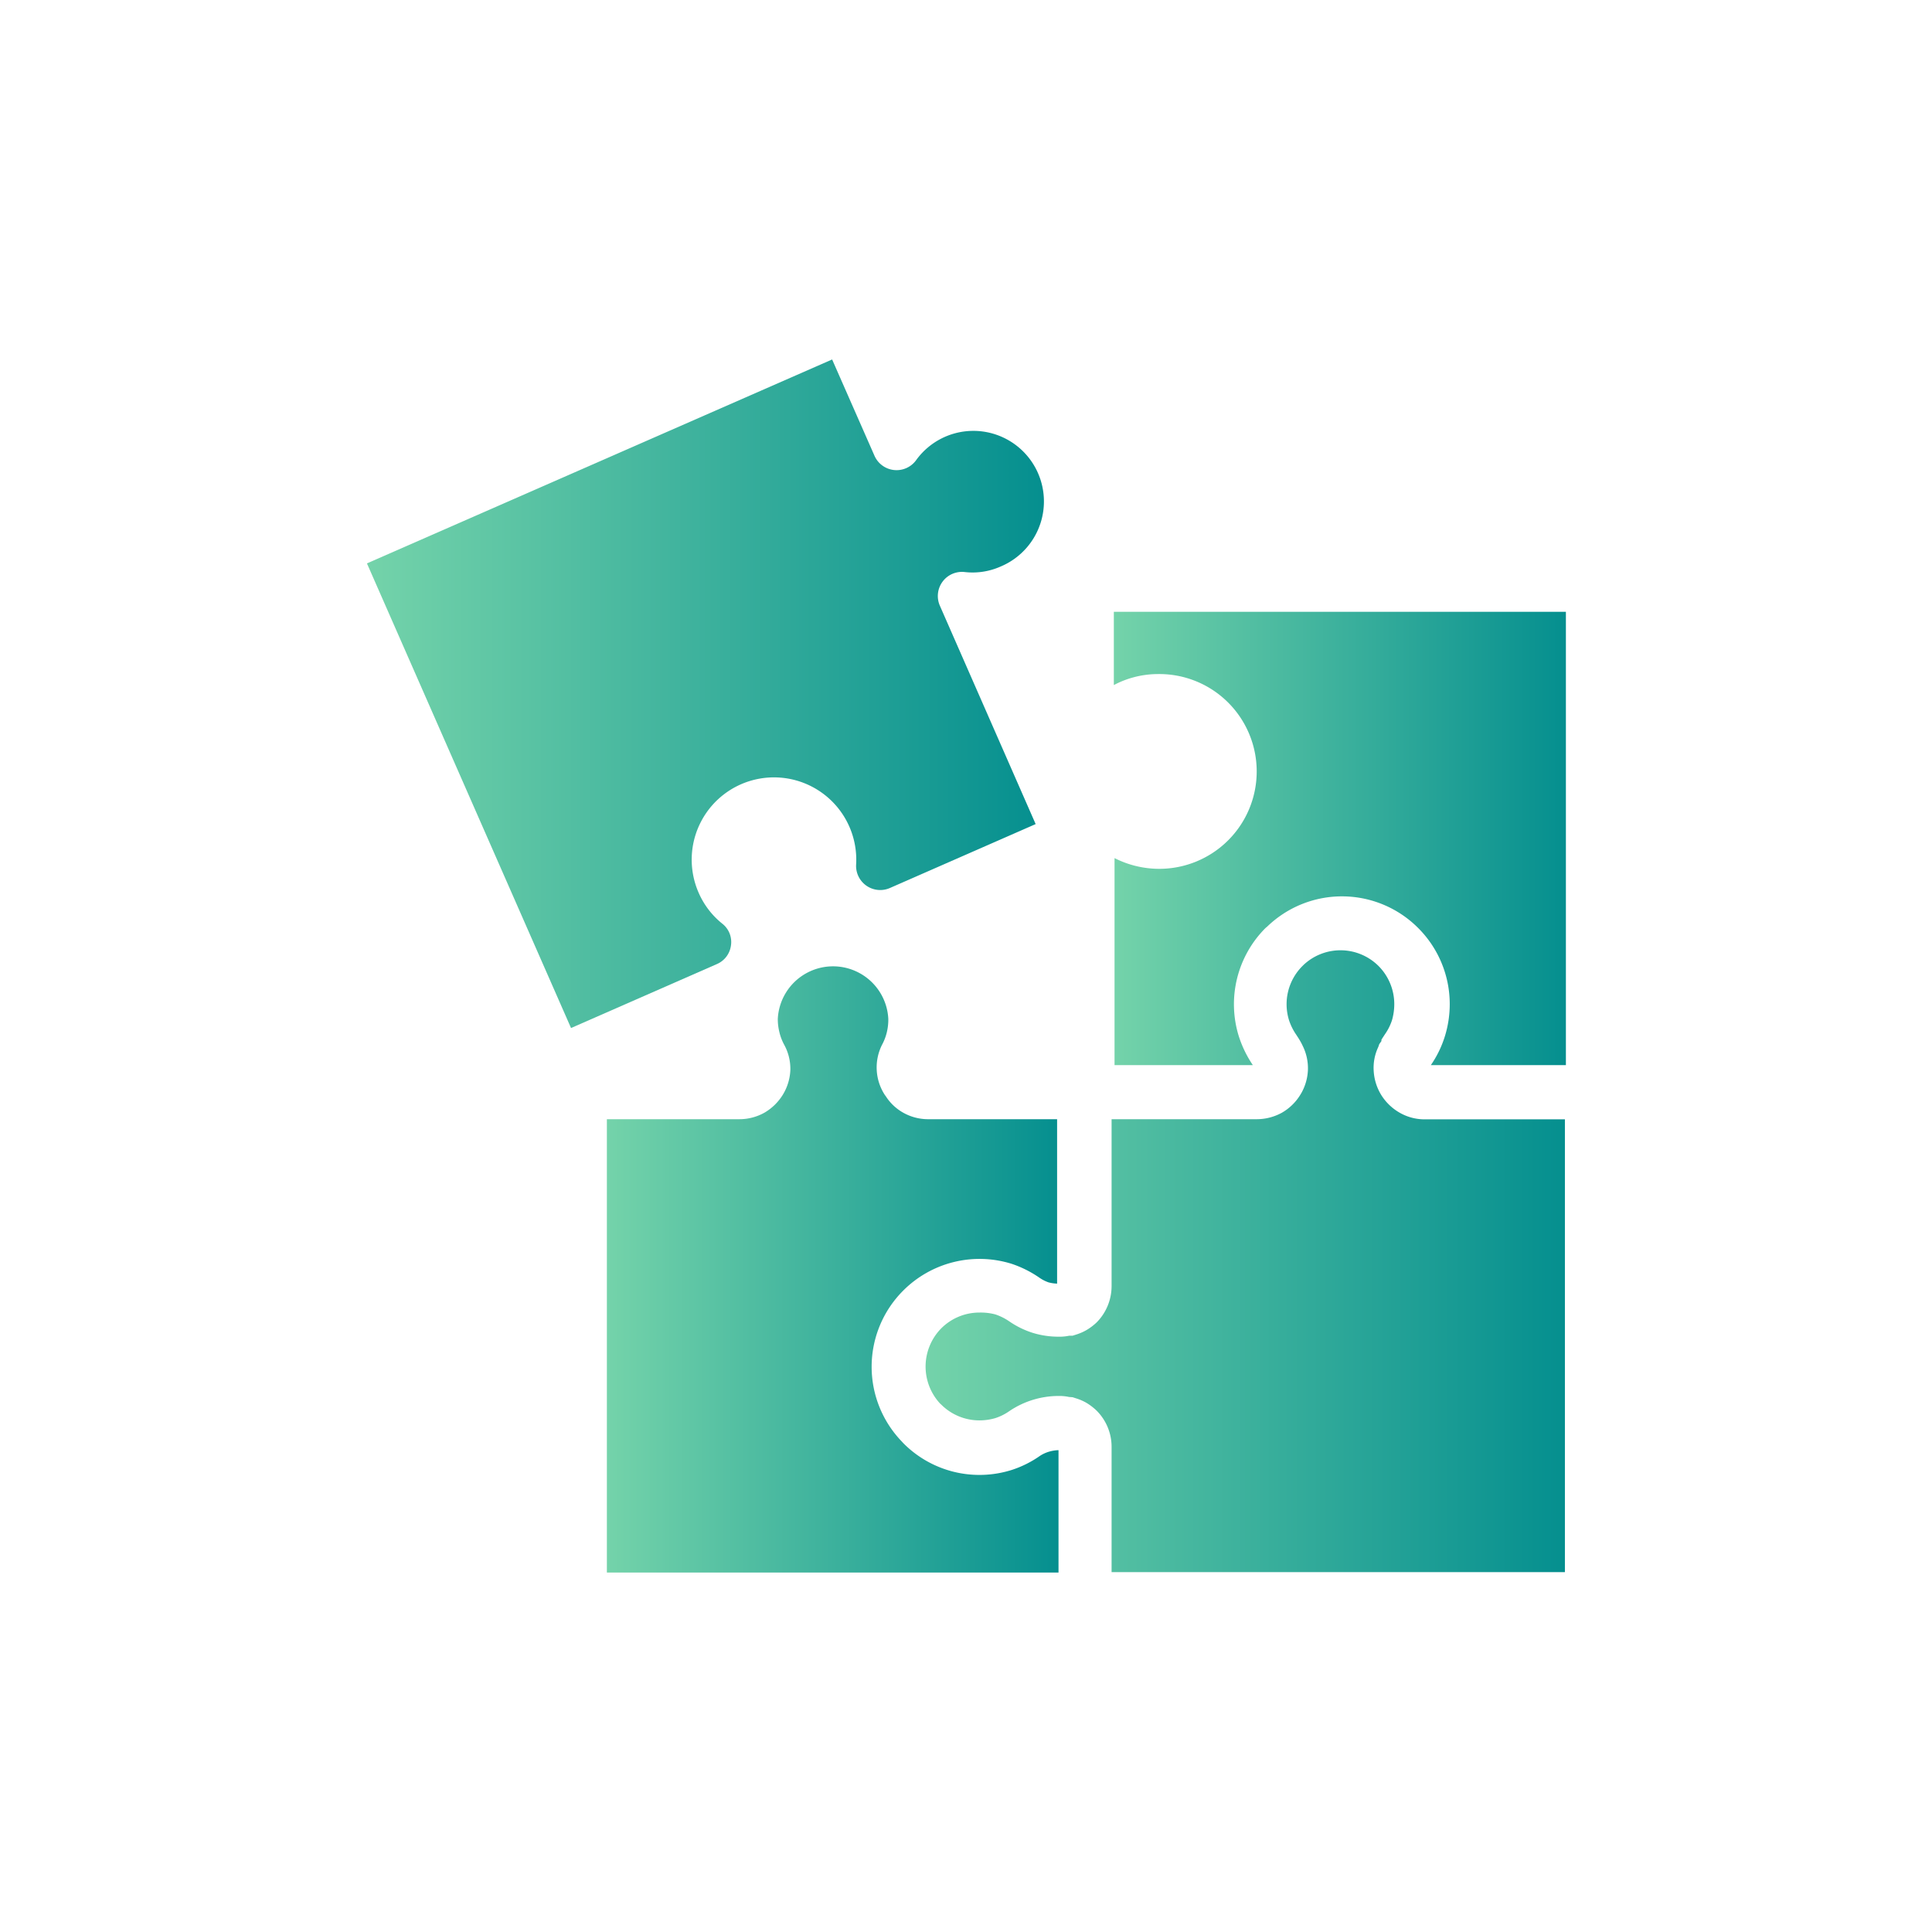 <svg xmlns="http://www.w3.org/2000/svg" xmlns:xlink="http://www.w3.org/1999/xlink" viewBox="0 0 136.89 136.89"><defs><style>.cls-1,.cls-2,.cls-3,.cls-4{fill-rule:evenodd;}.cls-1{fill:url(#linear-gradient);}.cls-2{fill:url(#linear-gradient-2);}.cls-3{fill:url(#linear-gradient-3);}.cls-4{fill:url(#linear-gradient-4);}.cls-5{fill:none;}</style><linearGradient id="linear-gradient" x1="26.01" y1="49.15" x2="73.89" y2="49.15" gradientUnits="userSpaceOnUse"><stop offset="0" stop-color="#74d3aa"/><stop offset="1" stop-color="#058f8f"/></linearGradient><linearGradient id="linear-gradient-2" x1="65.58" y1="89.37" x2="110.88" y2="89.37" xlink:href="#linear-gradient"/><linearGradient id="linear-gradient-3" x1="78.92" y1="59.41" x2="110.88" y2="59.41" xlink:href="#linear-gradient"/><linearGradient id="linear-gradient-4" x1="42.97" y1="89.86" x2="74.93" y2="89.86" xlink:href="#linear-gradient"/></defs><title>med3</title><g id="Layer_2" data-name="Layer 2"><g id="image"><path class="cls-1" d="M51.79,67a1.65,1.65,0,0,0-.62-1.56,5.74,5.74,0,0,1-1.67-2.19,5.83,5.83,0,1,1,11.16-2,1.71,1.71,0,0,0,2.39,1.67l10.33-4.53L66.59,42.91a1.71,1.71,0,0,1,1.75-2.38,4.88,4.88,0,0,0,2.56-.39,5,5,0,1,0-6-7.52,1.71,1.71,0,0,1-2.94-.33l-3-6.82L26,39.92,40.46,72.84l10.33-4.53A1.67,1.67,0,0,0,51.79,67Z"/><path class="cls-2" d="M99.19,78.85a3.7,3.7,0,0,1-1.32-1.26,3.66,3.66,0,0,1-.54-1.74,3.44,3.44,0,0,1,.31-1.63l.06-.15c0-.08.1-.18.18-.31l0-.09c.07-.12.16-.25.25-.39a3.72,3.72,0,0,0,.5-1,4.11,4.11,0,0,0,.16-1.13,3.83,3.83,0,0,0-1.11-2.7h0a3.82,3.82,0,0,0-5.32-.08l-.08.08a3.82,3.82,0,0,0-.95,3.83,4,4,0,0,0,.49,1c.09.14.18.27.25.39a4,4,0,0,1,.22.41,3.57,3.57,0,0,1,.38,1.77,3.64,3.64,0,0,1-.46,1.59l-.09.15a3.67,3.67,0,0,1-1.31,1.26,3.71,3.71,0,0,1-1.76.45H78.76V91.13A3.66,3.66,0,0,1,77.7,93.7a4,4,0,0,1-.7.53,3.55,3.55,0,0,1-.69.31l-.31.1-.24,0a3.18,3.18,0,0,1-.62.07H75a6.17,6.17,0,0,1-1.82-.27,6.23,6.23,0,0,1-1.66-.81,4,4,0,0,0-1-.5A4.11,4.11,0,0,0,69.39,93a3.82,3.82,0,0,0-2.7,1.12h0a3.86,3.86,0,0,0-.08,5.33l.08.07a3.82,3.82,0,0,0,2.7,1.12,4.06,4.06,0,0,0,1.13-.16,3.72,3.72,0,0,0,1-.5A6.24,6.24,0,0,1,75,98.91h.12a3.18,3.18,0,0,1,.62.07L76,99l.31.1a3.55,3.55,0,0,1,.69.31,4.08,4.08,0,0,1,.7.54,3.62,3.62,0,0,1,1.06,2.56v8.88h32.12V79.31H101A3.55,3.55,0,0,1,99.19,78.85Z"/><path class="cls-3" d="M78.92,43.35v5.19A6.58,6.58,0,0,1,80.28,48a6.72,6.72,0,0,1,1.79-.24A6.9,6.9,0,0,1,87,59.56h0a6.91,6.91,0,0,1-4.88,2,7,7,0,0,1-3.15-.76V75.47h9.8l0,0a8,8,0,0,1-1-2.06,7.64,7.64,0,0,1,1.9-7.66l.12-.1a7.62,7.62,0,0,1,10.69.1h0a7.62,7.62,0,0,1,2.24,5.41,7.71,7.71,0,0,1-.34,2.25,7.54,7.54,0,0,1-1,2.06l0,0h9.57V43.35Z"/><path class="cls-4" d="M73.69,103.15a7.48,7.48,0,0,1-2,1A7.59,7.59,0,0,1,64,102.25l-.11-.12A7.63,7.63,0,0,1,64,91.44h0a7.64,7.64,0,0,1,7.66-1.9,7.78,7.78,0,0,1,2,1,2.68,2.68,0,0,0,.63.32,2.71,2.71,0,0,0,.61.09V79.3H65.72A3.59,3.59,0,0,1,64,78.84a3.49,3.49,0,0,1-1.22-1.14l-.1-.14A3.57,3.57,0,0,1,62.51,74a3.61,3.61,0,0,0,.33-.88,3.84,3.84,0,0,0,.1-.93,3.92,3.92,0,0,0-7.83,0,3.83,3.83,0,0,0,.11.93,3.61,3.61,0,0,0,.33.88A3.57,3.57,0,0,1,56,75.8a3.64,3.64,0,0,1-.53,1.76h0a3.73,3.73,0,0,1-1.31,1.28,3.63,3.63,0,0,1-1.78.46H43v32.12h32v-8.67a2.62,2.62,0,0,0-.61.09A2.45,2.45,0,0,0,73.69,103.15Z"/><rect class="cls-5" width="136.89" height="136.89"/></g></g></svg>